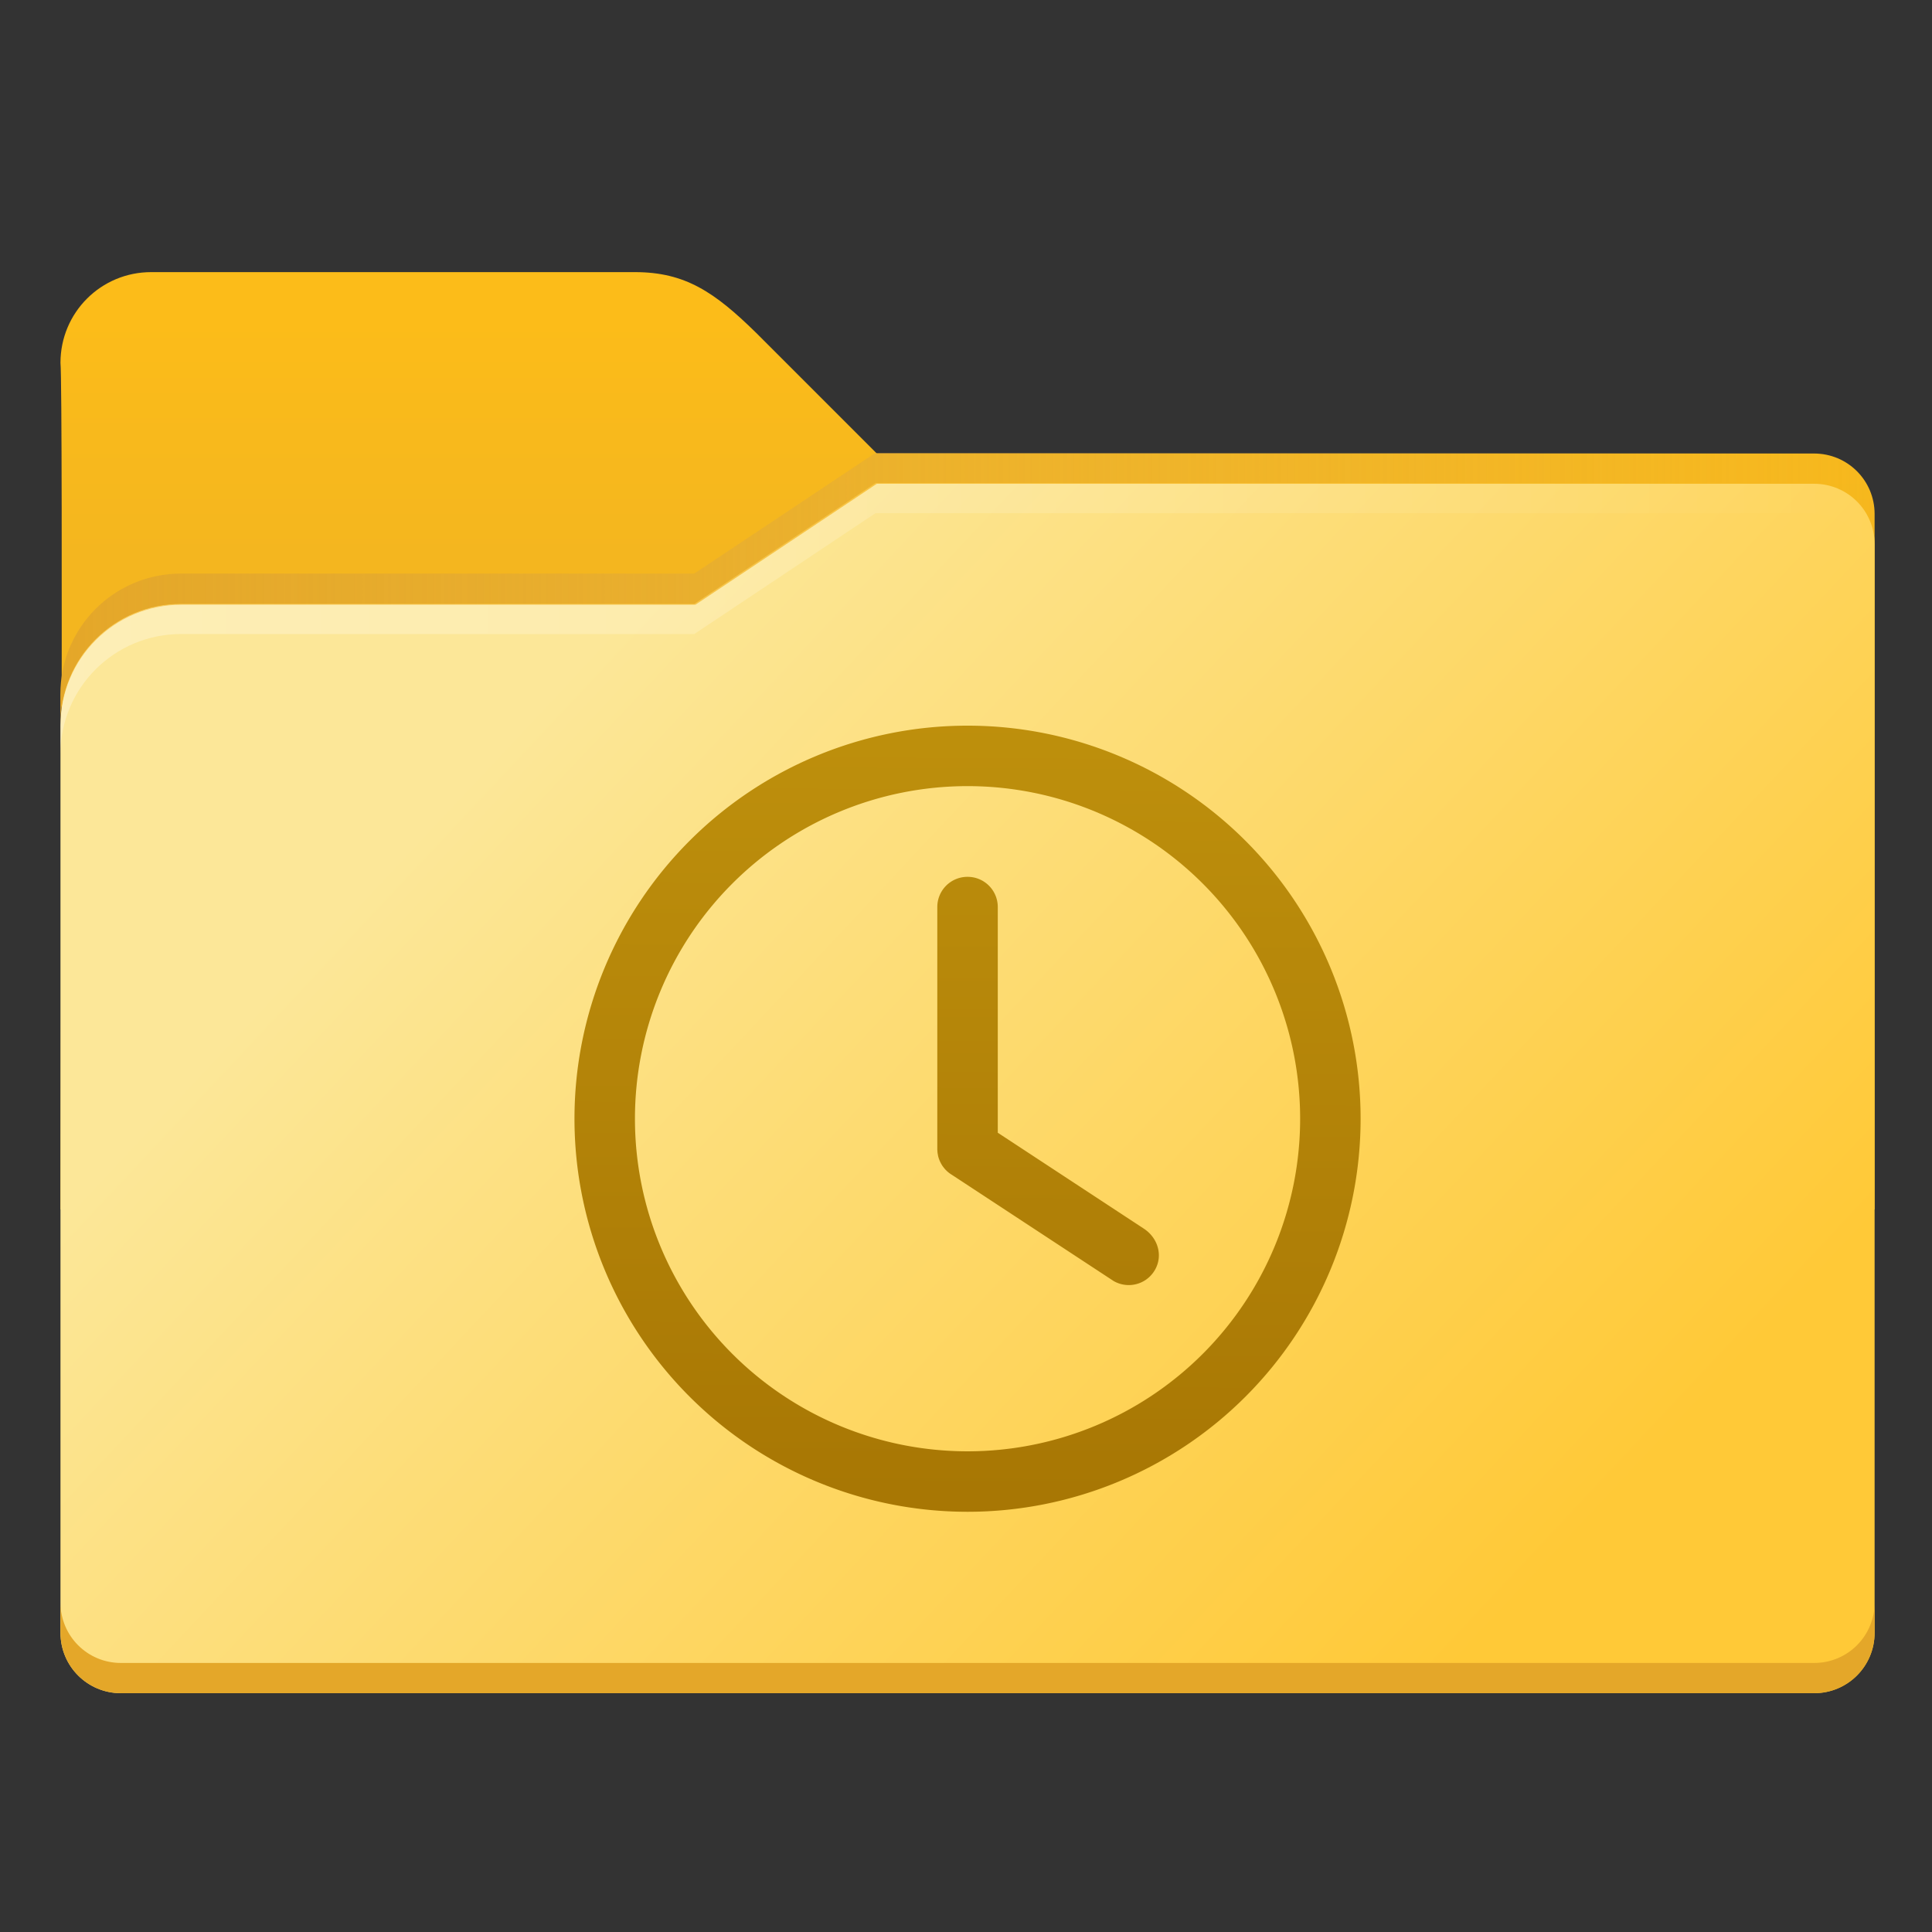 <?xml version="1.0" encoding="UTF-8" standalone="no"?>
<!-- Created with Inkscape (http://www.inkscape.org/) -->

<svg
   width="64"
   height="64"
   viewBox="0 0 16.933 16.933"
   version="1.1"
   id="svg5"
   inkscape:version="1.1.1 (3bf5ae0d25, 2021-09-20, custom)"
   sodipodi:docname="folder-temp.svg"
   xmlns:inkscape="http://www.inkscape.org/namespaces/inkscape"
   xmlns:sodipodi="http://sodipodi.sourceforge.net/DTD/sodipodi-0.dtd"
   xmlns:xlink="http://www.w3.org/1999/xlink"
   xmlns="http://www.w3.org/2000/svg"
   xmlns:svg="http://www.w3.org/2000/svg">
  <rect x="0" y="0" width="16.933" height="16.933" fill="#333333" stroke="none"/>
  <sodipodi:namedview
     id="namedview7"
     pagecolor="#ffffff"
     bordercolor="#666666"
     borderopacity="1.0"
     inkscape:pageshadow="2"
     inkscape:pageopacity="0.0"
     inkscape:pagecheckerboard="0"
     inkscape:document-units="px"
     showgrid="false"
     units="px"
     height="64px"
     inkscape:zoom="12.375"
     inkscape:cx="30.181818"
     inkscape:cy="34.262626"
     inkscape:window-width="1920"
     inkscape:window-height="1006"
     inkscape:window-x="0"
     inkscape:window-y="0"
     inkscape:window-maximized="1"
     inkscape:current-layer="svg5" />
  <defs
     id="defs2">
    <linearGradient
       inkscape:collect="always"
       id="linearGradient6090">
      <stop
         style="stop-color:#e4a729;stop-opacity:1"
         offset="0"
         id="stop6086" />
      <stop
         style="stop-color:#e2b24b;stop-opacity:0"
         offset="1"
         id="stop6088" />
    </linearGradient>
    <linearGradient
       inkscape:collect="always"
       id="linearGradient4405">
      <stop
         style="stop-color:#fcbc19;stop-opacity:1;"
         offset="0"
         id="stop4401" />
      <stop
         style="stop-color:#f4b61f;stop-opacity:1"
         offset="1"
         id="stop4403" />
    </linearGradient>
    <linearGradient
       inkscape:collect="always"
       id="linearGradient12673">
      <stop
         style="stop-color:#ffffff;stop-opacity:1;"
         offset="0"
         id="stop12669" />
      <stop
         style="stop-color:#ffffff;stop-opacity:0;"
         offset="1"
         id="stop12671" />
    </linearGradient>
    <linearGradient
       inkscape:collect="always"
       id="linearGradient11972">
      <stop
         style="stop-color:#fce798;stop-opacity:1"
         offset="0"
         id="stop11968" />
      <stop
         style="stop-color:#ffc937;stop-opacity:1"
         offset="1"
         id="stop11970" />
    </linearGradient>
    <linearGradient
       inkscape:collect="always"
       xlink:href="#linearGradient11972"
       id="linearGradient11974"
       x1="5.292"
       y1="5.556"
       x2="13.758"
       y2="13.494"
       gradientUnits="userSpaceOnUse"
       gradientTransform="scale(3.78)" />
    <linearGradient
       inkscape:collect="always"
       xlink:href="#linearGradient4405"
       id="linearGradient4407"
       x1="32"
       y1="10.5"
       x2="32"
       y2="18.5"
       gradientUnits="userSpaceOnUse" />
    <linearGradient
       inkscape:collect="always"
       xlink:href="#linearGradient12673"
       id="linearGradient5594"
       x1="2"
       y1="22"
       x2="62"
       y2="22"
       gradientUnits="userSpaceOnUse"
       gradientTransform="matrix(0.265,0,0,0.265,0,-0.265)" />
    <linearGradient
       inkscape:collect="always"
       xlink:href="#linearGradient6090"
       id="linearGradient5817"
       gradientUnits="userSpaceOnUse"
       x1="2"
       y1="22"
       x2="62"
       y2="22"
       gradientTransform="matrix(0.265,0,0,0.265,1.9999999e-8,-0.529)" />
    <linearGradient
       inkscape:collect="always"
       id="linearGradient2083">
      <stop
         style="stop-color:#bf910d;stop-opacity:1;"
         offset="0"
         id="stop2079" />
      <stop
         style="stop-color:#a87704;stop-opacity:1"
         offset="1"
         id="stop2081" />
    </linearGradient>
    <linearGradient
       inkscape:collect="always"
       xlink:href="#linearGradient2083"
       id="linearGradient3161"
       x1="32.311"
       y1="22.474"
       x2="32.173"
       y2="49.486"
       gradientUnits="userSpaceOnUse" />
  </defs>
  <path
     id="rect846"
     style="fill:url(#linearGradient4407);fill-opacity:1;stroke-width:2;stroke-linecap:round;stroke-linejoin:round;stroke-dasharray:24, 2"
     d="M 5,9 C 3.338,9 2,10.338 2,12 2.095,12.977 2,40 2,40 H 62 V 17 c 0,-1.108 -0.892,-2 -2,-2 H 29 L 25,11 C 23.635,9.664 22.662,9 21,9 Z"
     transform="scale(0.265)"
     sodipodi:nodetypes="scccccccss" />
  <path
     id="rect1170"
     style="fill:url(#linearGradient11974);fill-opacity:1;stroke-width:2.646;stroke-linecap:round;stroke-linejoin:round;stroke-dasharray:31.749, 2.646"
     d="m 29,16 -6,4 H 6 c -2.216,0 -4,1.784 -4,4 v 30 c 0,1.108 0.892,2 2,2 h 56 c 1.108,0 2,-0.892 2,-2 V 18 c 0,-1.108 -0.892,-2 -2,-2 z"
     sodipodi:nodetypes="ccsccccccsc"
     transform="scale(0.265)" />
  <path
     id="rect1170-2"
     style="fill:#e4a729;fill-opacity:1;stroke-width:2.646;stroke-linecap:round;stroke-linejoin:round;stroke-dasharray:31.749, 2.646"
     d="M 2 53 L 2 54 C 2 55.108 2.892 56 4 56 L 60 56 C 61.108 56 62 55.108 62 54 L 62 53 C 62 54.108 61.108 55 60 55 L 4 55 C 2.892 55 2 54.108 2 53 z "
     transform="scale(0.265)" />
  <path
     id="rect1170-75"
     style="opacity:0.3;fill:url(#linearGradient5594);fill-opacity:1;stroke-width:0.7;stroke-linecap:round;stroke-linejoin:round;stroke-dasharray:8.4, 0.7"
     d="M 7.673,4.233 6.085,5.292 H 1.587 c -0.586,0 -1.058,0.472 -1.058,1.058 v 0.265 c 0,-0.586 0.472,-1.058 1.058,-1.058 H 6.085 L 7.673,4.498 H 15.875 c 0.293,0 0.529,0.236 0.529,0.529 V 4.763 c 0,-0.293 -0.236,-0.529 -0.529,-0.529 z"
     sodipodi:nodetypes="ccsscsccscssc" />
  <path
     id="rect1170-75-2"
     style="opacity:1;fill:url(#linearGradient5817);fill-opacity:1;stroke-width:0.7;stroke-linecap:round;stroke-linejoin:round;stroke-dasharray:8.4, 0.7"
     d="M 7.673,3.969 6.085,5.027 H 1.587 c -0.586,0 -1.058,0.472 -1.058,1.058 v 0.265 c 0,-0.586 0.472,-1.058 1.058,-1.058 H 6.085 L 7.673,4.233 h 8.202 c 0.293,0 0.529,0.236 0.529,0.529 V 4.498 c 0,-0.293 -0.236,-0.529 -0.529,-0.529 z"
     sodipodi:nodetypes="ccsscsccscssc" />
  <path
     id="rect1588"
     style="fill:url(#linearGradient3161);fill-opacity:1;stroke-width:2;stroke-linecap:round;stroke-linejoin:round"
     d="M 32 24 A 13 13 0 0 0 19 37 A 13 13 0 0 0 32 50 A 13 13 0 0 0 45 37 A 13 13 0 0 0 32 24 z M 32 26 A 11 11 0 0 1 43 37 A 11 11 0 0 1 32 48 A 11 11 0 0 1 21 37 A 11 11 0 0 1 32 26 z M 32 29 C 31.446 29 31 29.446 31 30 L 31 37.975 L 31 38 C 31 38.008 31 38.016 31 38.023 C 31 38.033 31.001 38.042 31.002 38.051 C 31.003 38.068 31.004 38.085 31.006 38.102 C 31.007 38.11 31.007 38.119 31.008 38.127 C 31.009 38.138 31.012 38.149 31.014 38.16 C 31.014 38.163 31.015 38.167 31.016 38.17 C 31.018 38.184 31.02 38.199 31.023 38.213 C 31.026 38.225 31.028 38.238 31.031 38.25 C 31.032 38.253 31.032 38.257 31.033 38.26 C 31.037 38.273 31.041 38.286 31.045 38.299 C 31.046 38.301 31.046 38.304 31.047 38.307 C 31.051 38.32 31.056 38.331 31.061 38.344 C 31.063 38.352 31.067 38.359 31.07 38.367 C 31.073 38.375 31.075 38.383 31.078 38.391 C 31.079 38.393 31.081 38.394 31.082 38.396 C 31.088 38.409 31.092 38.421 31.098 38.434 C 31.099 38.436 31.101 38.437 31.102 38.439 C 31.108 38.452 31.115 38.464 31.121 38.477 C 31.125 38.484 31.128 38.492 31.133 38.5 C 31.137 38.507 31.141 38.513 31.145 38.52 C 31.145 38.521 31.148 38.522 31.148 38.523 C 31.156 38.536 31.162 38.549 31.17 38.561 C 31.171 38.562 31.173 38.563 31.174 38.564 C 31.19 38.588 31.207 38.609 31.225 38.631 C 31.226 38.633 31.227 38.635 31.229 38.637 C 31.236 38.645 31.243 38.654 31.25 38.662 C 31.253 38.666 31.256 38.67 31.26 38.674 C 31.262 38.676 31.264 38.678 31.266 38.68 C 31.275 38.689 31.284 38.698 31.293 38.707 C 31.301 38.715 31.308 38.723 31.316 38.73 C 31.32 38.734 31.323 38.737 31.326 38.74 C 31.329 38.743 31.333 38.745 31.336 38.748 C 31.345 38.756 31.354 38.764 31.363 38.771 C 31.367 38.775 31.371 38.778 31.375 38.781 C 31.401 38.802 31.429 38.822 31.457 38.84 C 31.467 38.846 31.478 38.853 31.488 38.859 C 31.492 38.862 31.496 38.865 31.5 38.867 L 36.83 42.367 C 37.31 42.644 37.92 42.482 38.197 42.002 C 38.474 41.522 38.293 40.939 37.83 40.635 L 33 37.463 L 33 30 C 33 29.446 32.554 29 32 29 z "
     transform="scale(0.265)" />
</svg>
